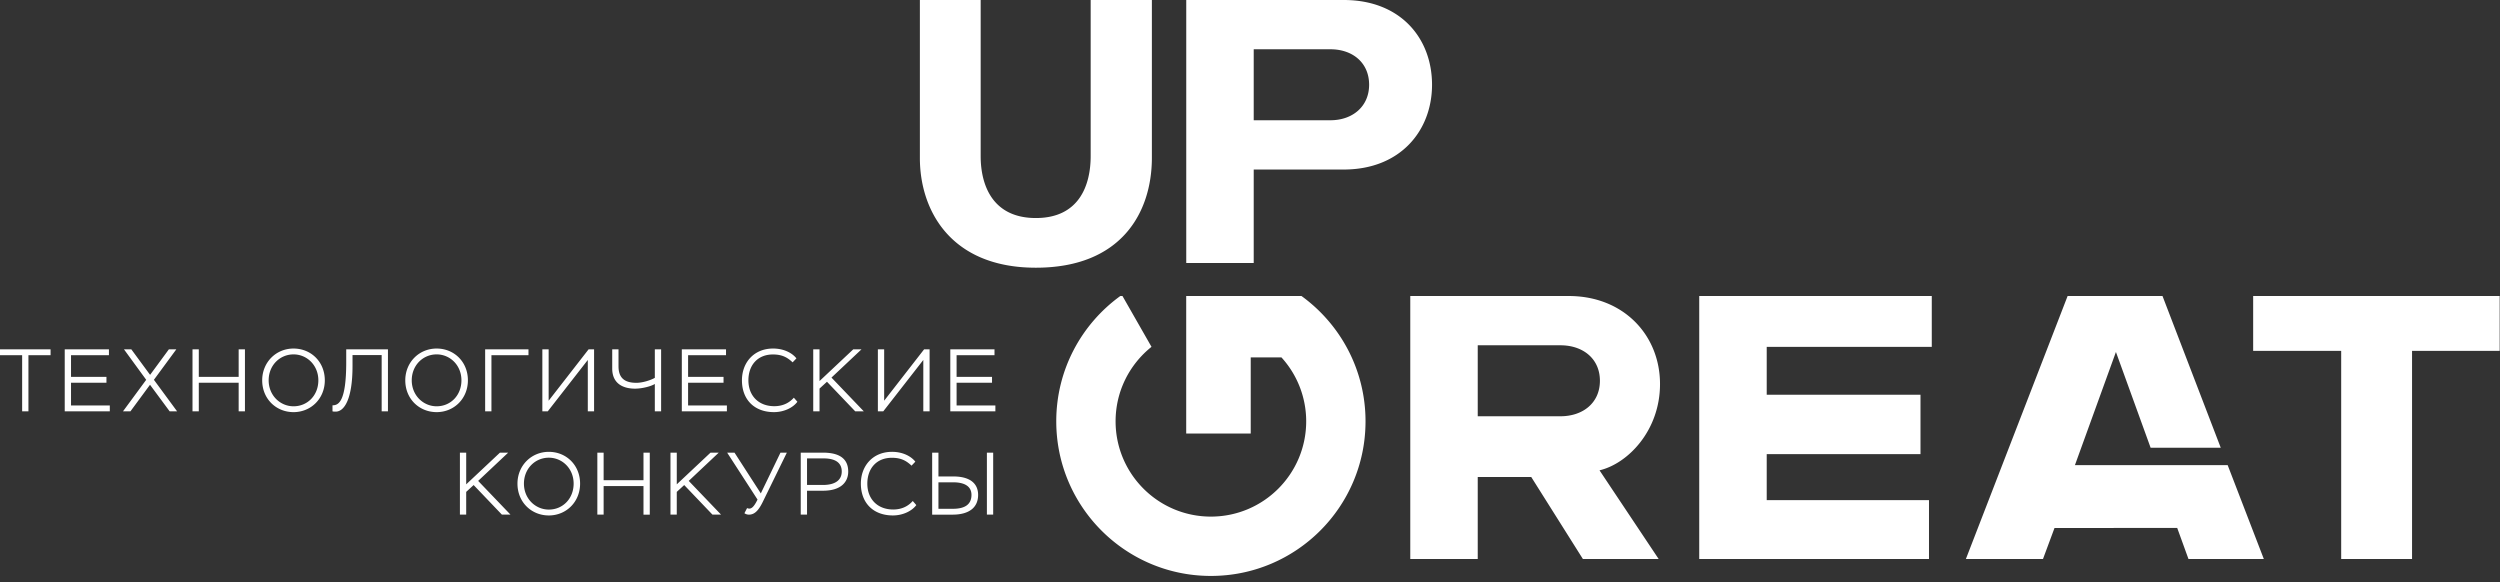 <svg xmlns="http://www.w3.org/2000/svg" width="292" height="68" viewBox="0 0 292 68">
    <rect x="0" y="0" width="292" height="68" fill="#333333" stroke="none"/>
    <g fill="#FFF" fill-rule="evenodd">
        <path d="M127.39 18.235V0h7.15v18.42c0 6.374-3.541 12.848-13.55 12.848-10.008 0-13.548-6.764-13.548-12.803V0h7.1v18.234c0 3.373 1.37 7.232 6.448 7.232s6.4-3.86 6.4-7.232zm28.01-4.19c2.58 0 4.513-1.613 4.513-4.145 0-2.578-1.934-4.144-4.513-4.144h-8.966v8.29h8.966zM156.946 0c6.677 0 10.316 4.512 10.316 9.9 0 5.343-3.684 9.901-10.316 9.901h-10.512v10.915h-7.88V0h18.392zM263.169 34.574v6.406h10.281v24.311h8.277V40.98h10.235v-6.406h-28.793zm-21.672 0l-11.882 30.717h9.006l1.344-3.619 14.332-.012 1.316 3.631h8.802l-4.224-10.965h-8.263v.005h-9.578l4.79-13.22 4.051 11.182h8.191l-6.802-17.719h-11.083zm-43.027 0v30.717h26.836v-6.873h-18.954v-5.376h17.961v-6.938h-17.961v-5.589h19.279v-5.941H198.47zm-33.75 0v30.717h7.88v-9.575h6.251l6.031 9.575h8.85l-6.908-10.357c3.315-.784 7.066-4.643 7.066-10.078 0-5.71-4.257-10.282-10.657-10.282H164.72zm7.88 5.756h9.665c2.625 0 4.605 1.564 4.605 4.145 0 2.578-1.98 4.144-4.605 4.144H172.6V40.33zm-34.051-5.756v16.061h7.536v-8.889h3.589a11.076 11.076 0 0 1 2.889 7.462c0 6.147-4.983 11.131-11.13 11.131-6.148 0-11.132-4.984-11.132-11.131 0-3.523 1.641-6.658 4.195-8.697l-3.391-5.937h-.252c-4.532 3.28-7.482 8.611-7.482 14.634 0 9.974 8.087 18.061 18.062 18.061 9.974 0 18.06-8.087 18.06-18.061 0-6.023-2.95-11.354-7.481-14.634h-13.463zM0 40.802h5.907v.683H3.321v6.559h-.735v-6.559H0v-.683zm7.56 0h5.163v.683H8.295v2.534h4.138v.684H8.295v2.658h4.53v.683H7.56v-7.242zm10.416 3.559l2.71 3.684h-.87l-2.295-3.105-2.287 3.105h-.87l2.712-3.684-2.597-3.56h.859l2.193 2.982 2.193-2.981h.87l-2.618 3.559zm9.9.342h-4.657v3.341h-.735v-7.242h.735v3.216h4.656v-3.216h.734v7.242h-.734v-3.34zm6.41 2.751c1.645 0 2.897-1.293 2.897-3.03 0-1.76-1.325-3.032-2.897-3.032-1.594 0-2.907 1.272-2.907 3.031 0 1.738 1.324 3.031 2.907 3.031zm0-6.745c2.038 0 3.652 1.551 3.652 3.714 0 2.131-1.614 3.714-3.652 3.714-2.038 0-3.662-1.552-3.662-3.714 0-2.1 1.603-3.714 3.662-3.714zm10.292.765h-3.404v1.273c0 4.036-1.035 5.339-1.966 5.329-.145 0-.29 0-.373-.032v-.704c.704 0 1.604-.403 1.604-5.048v-1.49h4.873v7.242h-.734v-6.57zM51 47.454c1.645 0 2.896-1.293 2.896-3.03 0-1.76-1.324-3.032-2.896-3.032-1.594 0-2.908 1.272-2.908 3.031 0 1.738 1.325 3.031 2.908 3.031zm0-6.745c2.038 0 3.651 1.551 3.651 3.714 0 2.131-1.613 3.714-3.65 3.714-2.04 0-3.664-1.552-3.664-3.714 0-2.1 1.604-3.714 3.663-3.714zm5.666.093h5.06v.683H57.4v6.559h-.735v-7.242zm6.68 7.242v-7.242h.736v6l4.666-6h.64v7.242h-.733v-6l-4.676 6h-.632zm13.872 0h-.735v-3.197c-.423.27-1.479.548-2.306.548-1.511 0-2.67-.672-2.67-2.347v-2.246h.735v1.975c0 1.356.693 1.936 2.09 1.936.724 0 1.655-.3 2.151-.58v-3.33h.735v7.241zm2.419-7.242h5.162v.683H80.37v2.534h4.139v.684h-4.14v2.658h4.533v.683h-5.266v-7.242zm13.498 6.124c-.517.704-1.583 1.211-2.731 1.211-2.297 0-3.745-1.459-3.745-3.714 0-2.08 1.397-3.714 3.641-3.714 1.294 0 2.256.548 2.721 1.148l-.444.466c-.6-.569-1.222-.921-2.297-.921-1.801 0-2.866 1.262-2.866 3.021 0 1.821 1.211 3.021 3.021 3.021 1.076 0 1.8-.444 2.287-.993l.413.475zm1.85-6.124h.735v3.704l3.941-3.704h.962l-3.507 3.3 3.776 3.942H99.89l-3.3-3.455-.869.796v2.659h-.735v-7.242zm7.55 7.242v-7.242h.735v6l4.665-6h.642v7.242h-.735v-6l-4.676 6h-.631zm8.46-7.242h5.163v.683h-4.428v2.534h4.138v.684h-4.138v2.658h4.53v.683h-5.265v-7.242zM53.718 52.869h.734v3.702l3.942-3.702h.962l-3.507 3.3 3.776 3.94h-1.003l-3.301-3.455-.869.798v2.657h-.734v-7.24zm10.385 6.65c1.645 0 2.897-1.292 2.897-3.03 0-1.76-1.325-3.03-2.897-3.03-1.593 0-2.907 1.27-2.907 3.03 0 1.738 1.324 3.03 2.907 3.03zm0-6.744c2.038 0 3.652 1.553 3.652 3.714 0 2.133-1.614 3.716-3.652 3.716-2.038 0-3.663-1.554-3.663-3.716 0-2.1 1.604-3.714 3.663-3.714zm11.056 3.994h-4.655v3.34h-.734v-7.24h.734v3.217h4.655V52.87h.735v7.24h-.735v-3.341zm3.153-3.9h.735v3.702l3.942-3.702h.962l-3.507 3.3 3.776 3.94h-1.004l-3.3-3.455-.869.798v2.657h-.735v-7.24zm8.947 6.475a.663.663 0 0 0 .259.063c.352 0 .641-.403.962-1.056l-3.548-5.482h.859l3.072 4.759 2.297-4.759h.744l-2.741 5.606c-.496 1.045-.962 1.635-1.686 1.635a.915.915 0 0 1-.528-.165l.31-.601zm7.002-5.803v3.103h1.842c1.55 0 2.213-.64 2.213-1.573 0-.889-.568-1.53-2.131-1.53H94.26zm-.735 6.568v-7.24h2.608c2.41 0 2.938 1.127 2.938 2.213 0 1.138-.756 2.234-2.95 2.234h-1.861v2.793h-.735zm13.5-1.116c-.518.702-1.584 1.211-2.732 1.211-2.297 0-3.745-1.459-3.745-3.716 0-2.078 1.396-3.714 3.641-3.714 1.294 0 2.256.55 2.721 1.15l-.445.465c-.6-.57-1.22-.92-2.296-.92-1.8 0-2.866 1.26-2.866 3.02 0 1.82 1.211 3.021 3.021 3.021 1.076 0 1.8-.446 2.286-.994l.414.477zm8.243 1.116v-7.24h.734v7.24h-.734zm-5.659-3.775v3.093h1.696c1.386 0 2.162-.506 2.162-1.624 0-.972-.765-1.469-2.141-1.469h-1.717zm0-.683h1.748c1.935 0 2.886.817 2.886 2.152 0 1.521-1.117 2.307-2.979 2.307h-2.389v-7.241h.734v2.782z"/>
    </g>
</svg>
